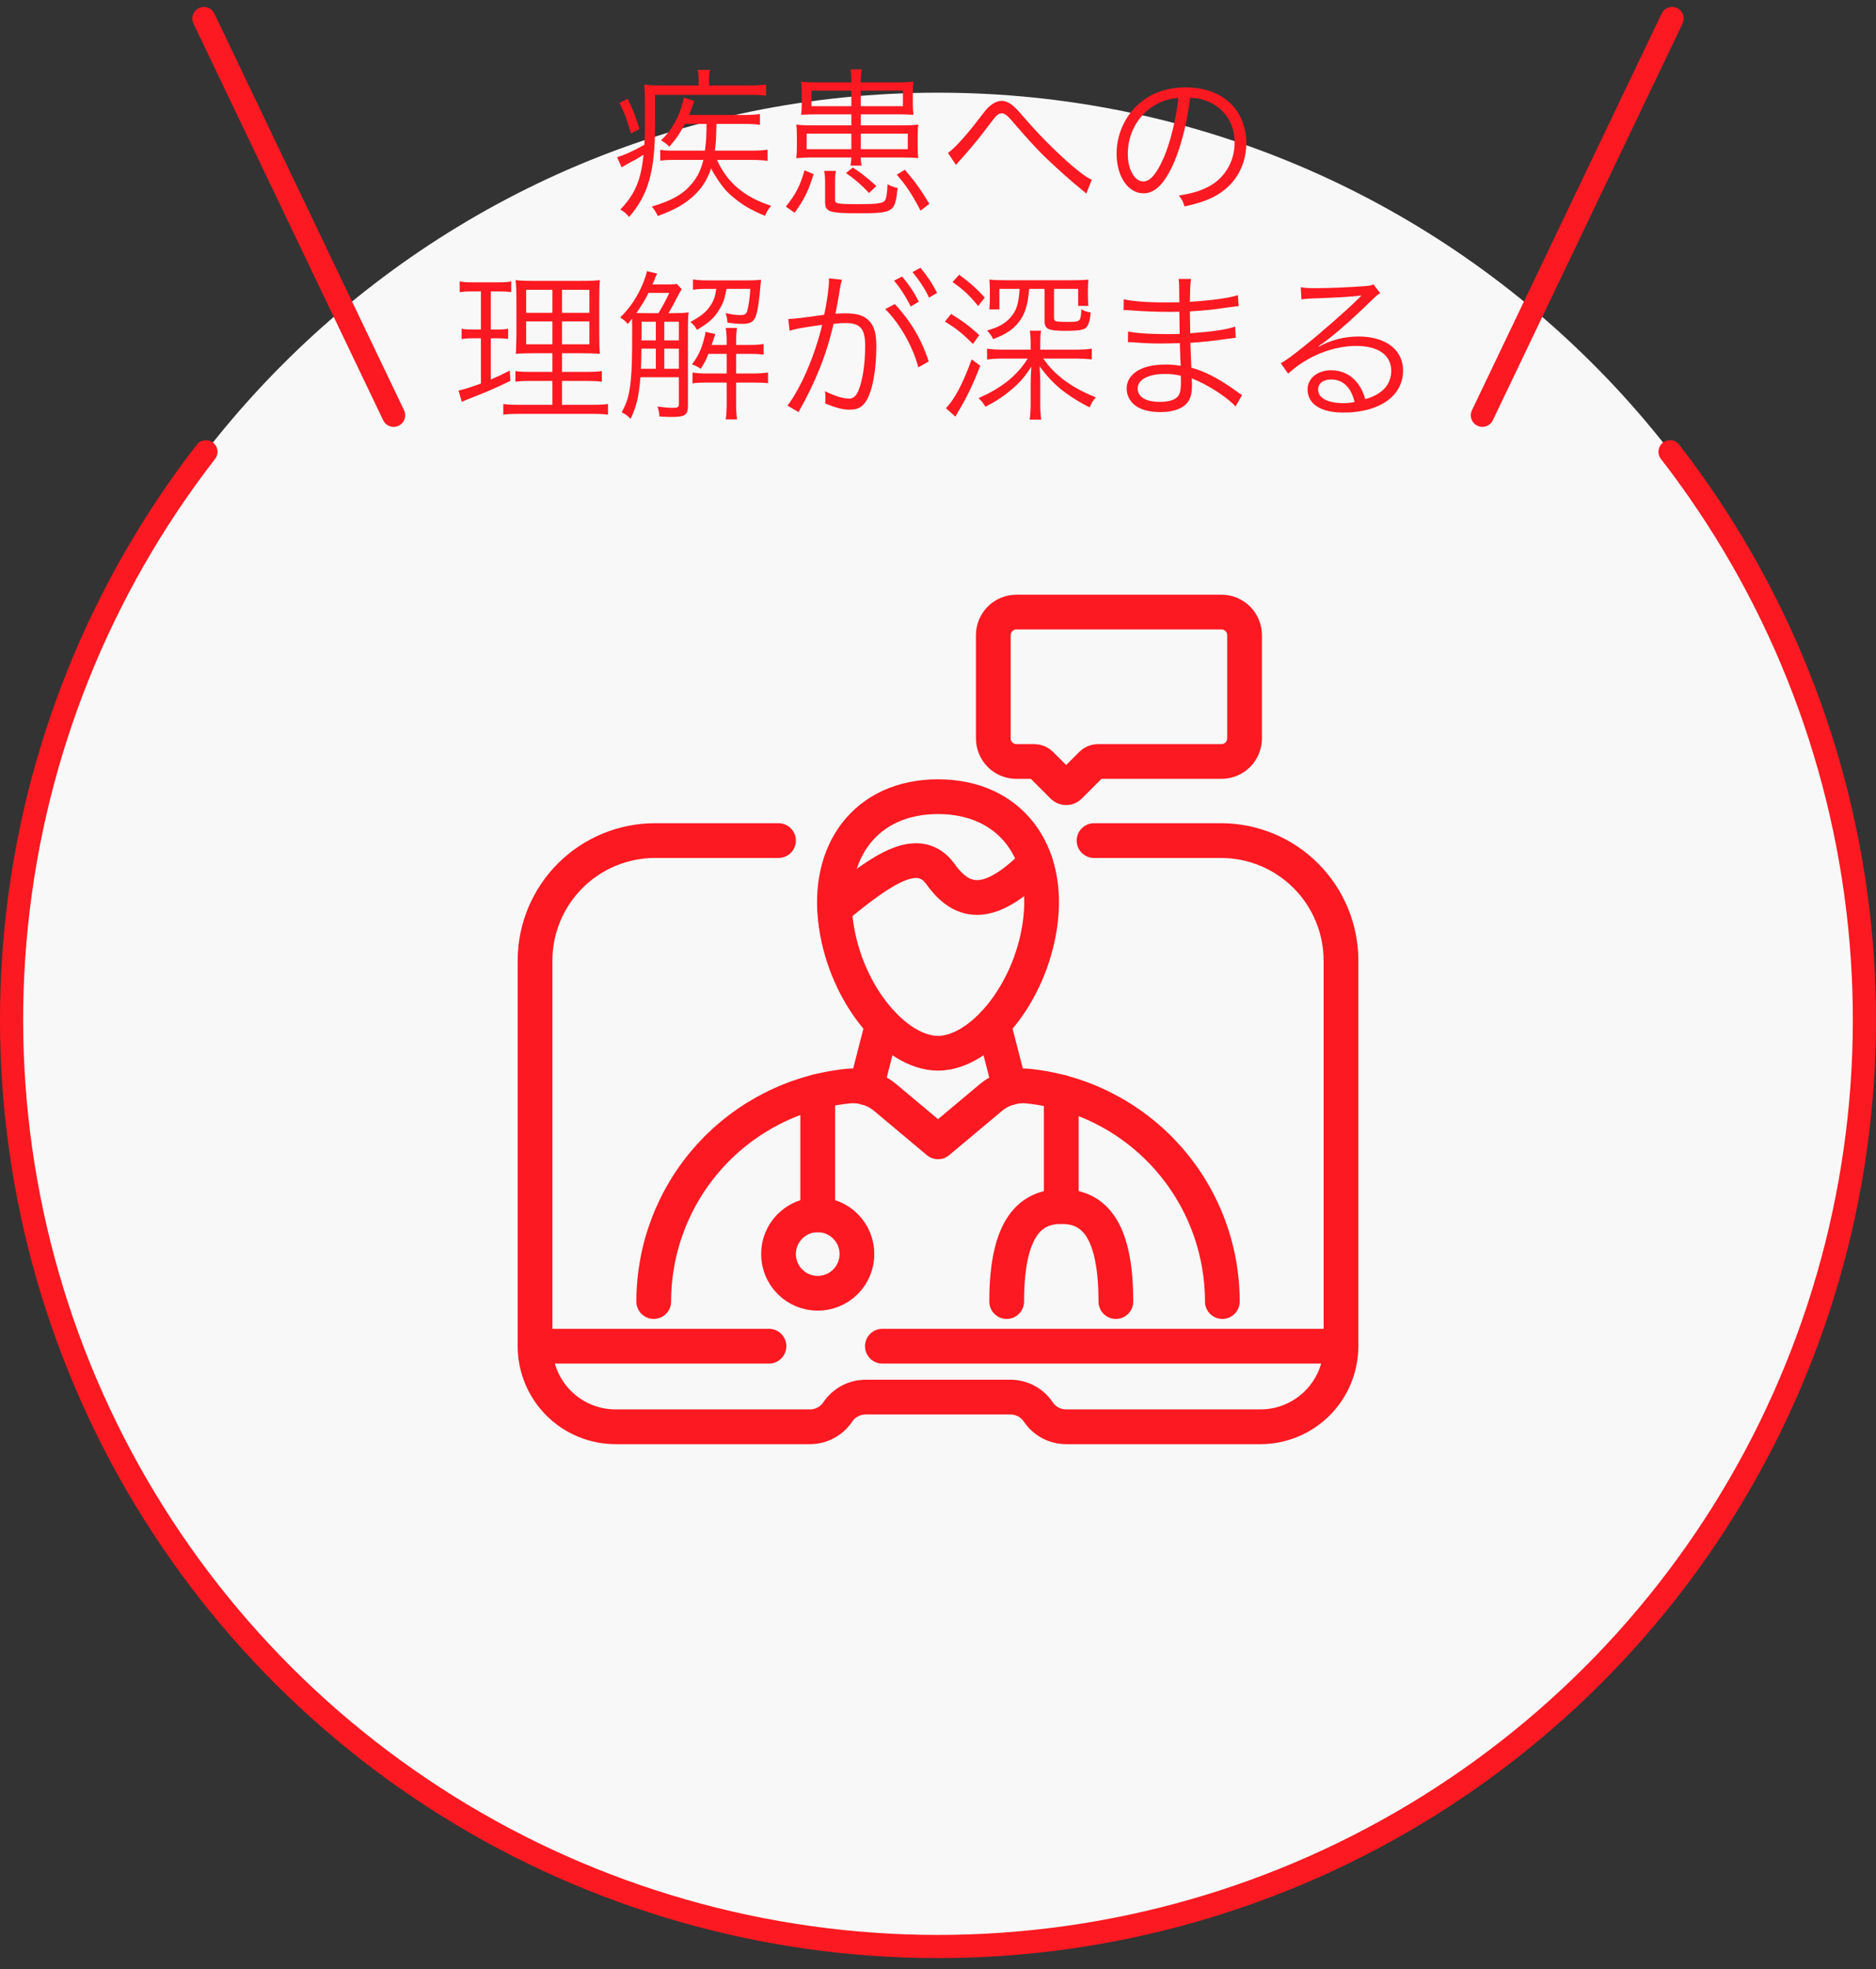 <?xml version="1.0" encoding="UTF-8"?> <svg xmlns="http://www.w3.org/2000/svg" width="162" height="170" viewBox="0 0 162 170" fill="none"><rect x="0" y="0" width="162" height="170" fill="#333333" stroke="none"/><path d="M81 168C125.183 168 161 132.183 161 88C161 43.817 125.183 8 81 8C36.817 8 1 43.817 1 88C1 132.183 36.817 168 81 168Z" fill="#F8F8F8"></path><path d="M17.785 39C8.612 50.827 2.941 64.989 1.416 79.878C-0.109 94.767 2.574 109.786 9.159 123.226C15.743 136.667 25.967 147.991 38.666 155.911C51.366 163.831 66.033 168.029 81 168.029C95.967 168.029 110.633 163.831 123.333 155.911C136.033 147.991 146.256 136.667 152.841 123.226C159.426 109.786 162.108 94.767 160.583 79.878C159.059 64.989 153.387 50.827 144.215 39" stroke="#FC1921" stroke-width="2" stroke-linecap="round" stroke-linejoin="round"></path><path d="M105.478 52.836H87.771C87.509 52.836 87.249 52.887 87.007 52.987C86.765 53.088 86.545 53.235 86.36 53.42C86.175 53.605 86.028 53.825 85.928 54.067C85.827 54.309 85.776 54.569 85.776 54.831V63.739C85.776 64.001 85.827 64.26 85.928 64.502C86.028 64.745 86.175 64.965 86.36 65.15C86.545 65.335 86.765 65.482 87.007 65.582C87.249 65.683 87.509 65.734 87.771 65.734H89.319C89.524 65.734 89.72 65.815 89.865 65.96L91.783 67.878C91.82 67.915 91.865 67.945 91.913 67.966C91.962 67.986 92.014 67.996 92.067 67.996C92.12 67.996 92.172 67.986 92.221 67.966C92.27 67.945 92.314 67.915 92.351 67.878L94.269 65.96C94.414 65.815 94.61 65.734 94.815 65.734H105.478C105.74 65.734 105.999 65.683 106.242 65.582C106.484 65.482 106.704 65.335 106.889 65.15C107.074 64.965 107.221 64.745 107.321 64.502C107.422 64.26 107.473 64.001 107.473 63.739V54.831C107.473 54.569 107.422 54.309 107.321 54.067C107.221 53.825 107.074 53.605 106.889 53.42C106.704 53.235 106.484 53.088 106.242 52.987C105.999 52.887 105.74 52.836 105.478 52.836Z" stroke="#FC1921" stroke-width="3" stroke-linecap="round" stroke-linejoin="round"></path><path d="M67.228 72.562H56.568C53.819 72.562 51.182 73.654 49.238 75.598C47.294 77.542 46.202 80.179 46.202 82.928V116.208" stroke="#FC1921" stroke-width="3" stroke-linecap="round" stroke-linejoin="round"></path><path d="M115.8 116.207V82.928C115.8 80.179 114.708 77.542 112.764 75.598C110.82 73.654 108.184 72.562 105.435 72.562H94.476" stroke="#FC1921" stroke-width="3" stroke-linecap="round" stroke-linejoin="round"></path><path d="M76.197 116.208H115.797C115.797 118.053 115.064 119.823 113.759 121.127C112.455 122.432 110.685 123.165 108.84 123.165H92.067C91.591 123.165 91.123 123.048 90.703 122.825C90.284 122.601 89.925 122.278 89.66 121.883C89.395 121.488 89.036 121.165 88.617 120.942C88.197 120.719 87.728 120.602 87.253 120.602H74.753C74.278 120.602 73.809 120.719 73.389 120.942C72.97 121.165 72.611 121.488 72.346 121.883C72.081 122.277 71.722 122.601 71.303 122.824C70.883 123.048 70.415 123.165 69.94 123.165H53.16C52.246 123.165 51.342 122.985 50.498 122.635C49.654 122.286 48.887 121.773 48.241 121.127C47.595 120.481 47.083 119.714 46.733 118.87C46.384 118.026 46.204 117.122 46.204 116.208H66.404" stroke="#FC1921" stroke-width="3" stroke-linecap="round" stroke-linejoin="round"></path><path d="M105.554 112.354C105.553 107.724 103.835 103.259 100.731 99.823C97.628 96.387 93.36 94.224 88.754 93.754C88.175 93.701 87.592 93.764 87.038 93.939C86.485 94.114 85.971 94.399 85.529 94.775L81.003 98.566L76.478 94.775C76.035 94.399 75.522 94.115 74.968 93.939C74.415 93.764 73.831 93.701 73.253 93.754C68.647 94.224 64.379 96.387 61.276 99.823C58.172 103.259 56.454 107.724 56.453 112.354" stroke="#FC1921" stroke-width="3" stroke-linecap="round" stroke-linejoin="round"></path><path d="M81.001 90.92C84.653 90.92 88.926 85.899 89.801 79.846C90.722 73.488 87.201 68.772 81.001 68.772C74.801 68.772 71.28 73.488 72.201 79.846C73.077 85.898 77.345 90.92 81.001 90.92Z" stroke="#FC1921" stroke-width="3" stroke-linecap="round" stroke-linejoin="round"></path><path d="M76.213 88.397L74.796 93.899" stroke="#FC1921" stroke-width="3" stroke-linecap="round" stroke-linejoin="round"></path><path d="M87.204 93.899L85.787 88.397" stroke="#FC1921" stroke-width="3" stroke-linecap="round" stroke-linejoin="round"></path><path d="M73.008 110.647C74.33 109.325 74.33 107.181 73.008 105.859C71.685 104.536 69.541 104.536 68.219 105.859C66.897 107.181 66.897 109.325 68.219 110.647C69.541 111.97 71.685 111.97 73.008 110.647Z" stroke="#FC1921" stroke-width="3" stroke-linecap="round" stroke-linejoin="round"></path><path d="M86.931 112.354C86.931 105.859 89.042 104.154 91.646 104.154C94.25 104.154 96.36 105.788 96.36 112.354" stroke="#FC1921" stroke-width="3" stroke-linecap="round" stroke-linejoin="round"></path><path d="M91.645 104.149V94.277" stroke="#FC1921" stroke-width="3" stroke-linecap="round" stroke-linejoin="round"></path><path d="M70.613 104.867V94.209" stroke="#FC1921" stroke-width="3" stroke-linecap="round" stroke-linejoin="round"></path><path d="M72.067 78.408C76.247 74.95 79.339 72.833 81.236 75.482C83.16 78.167 85.53 78.424 89.427 74.482" stroke="#FC1921" stroke-width="3" stroke-linecap="round" stroke-linejoin="round"></path><path d="M61.017 10.695H59.141C58.679 11.563 58.427 11.941 57.797 12.669C57.587 12.431 57.419 12.305 57.083 12.123C57.601 11.605 57.867 11.269 58.189 10.723C58.609 10.009 58.819 9.449 59.057 8.427L59.953 8.707C59.729 9.365 59.645 9.603 59.505 9.925H64.209C64.853 9.925 65.245 9.897 65.623 9.841V10.779C65.259 10.723 64.825 10.695 64.237 10.695H61.871C61.829 12.193 61.829 12.249 61.731 13.005H64.867C65.455 13.005 65.917 12.977 66.281 12.921V13.887C65.917 13.831 65.427 13.803 64.853 13.803H61.913C62.795 15.763 64.265 17.009 66.589 17.765C66.323 18.087 66.225 18.255 66.057 18.633C64.783 18.087 64.153 17.723 63.313 17.023C62.739 16.547 62.445 16.197 61.955 15.469C61.703 15.091 61.535 14.811 61.409 14.531C61.073 15.539 60.569 16.323 59.785 17.009C59.015 17.681 58.189 18.143 56.803 18.647C56.649 18.311 56.523 18.115 56.285 17.835C58.077 17.289 58.973 16.771 59.729 15.875C60.233 15.287 60.541 14.643 60.737 13.803H58.343C57.699 13.803 57.363 13.817 57.013 13.873V12.935C57.335 12.991 57.671 13.005 58.315 13.005H60.877C60.975 12.249 61.003 11.731 61.017 10.695ZM60.331 7.377V7.153C60.331 6.607 60.317 6.369 60.247 6.033H61.297C61.241 6.369 61.227 6.593 61.227 7.167V7.377H64.601C65.231 7.377 65.735 7.349 66.155 7.293V8.259C65.721 8.203 65.357 8.189 64.657 8.189H56.565V10.835C56.565 14.783 55.977 16.841 54.325 18.731C54.059 18.409 53.919 18.297 53.569 18.087C54.843 16.757 55.361 15.525 55.571 13.355C55.067 13.677 54.871 13.789 54.129 14.181C53.891 14.321 53.765 14.391 53.681 14.447L53.289 13.565C53.835 13.425 54.703 13.033 55.641 12.501C55.683 11.829 55.697 11.423 55.697 10.905C55.697 8.077 55.683 7.895 55.627 7.307C56.131 7.363 56.523 7.377 57.209 7.377H60.331ZM53.485 8.889L54.199 8.525C54.619 9.365 54.871 9.981 55.221 11.143L54.479 11.521C54.157 10.373 53.919 9.715 53.485 8.889ZM73.519 9.869H70.733C70.033 9.869 69.641 9.883 69.179 9.911C69.221 9.589 69.235 9.351 69.235 8.917V8.035C69.235 7.629 69.221 7.363 69.179 7.041C69.585 7.097 69.991 7.111 70.761 7.111H73.519C73.519 6.579 73.505 6.397 73.435 5.991H74.415C74.345 6.355 74.331 6.565 74.331 7.111H77.299C78.069 7.111 78.475 7.097 78.881 7.041C78.839 7.377 78.825 7.615 78.825 8.035V8.917C78.825 9.365 78.839 9.603 78.881 9.911C78.433 9.883 78.041 9.869 77.341 9.869H74.331V10.821H77.789C78.559 10.821 78.951 10.807 79.301 10.751C79.259 11.045 79.245 11.311 79.245 11.801V12.613C79.245 13.117 79.259 13.369 79.301 13.649C78.951 13.607 78.545 13.593 77.733 13.593H74.331C74.331 13.915 74.359 14.069 74.415 14.293H73.435C73.491 14.055 73.505 13.901 73.519 13.593H70.299C69.599 13.593 69.235 13.607 68.759 13.663C68.801 13.355 68.815 13.075 68.815 12.613V11.801C68.815 11.353 68.801 11.045 68.759 10.751C69.109 10.807 69.473 10.821 70.257 10.821H73.519V9.869ZM73.519 7.825H70.075V9.169H73.519V7.825ZM74.331 7.825V9.169H77.971V7.825H74.331ZM73.519 11.535H69.655V12.879H73.519V11.535ZM74.331 11.535V12.879H78.391V11.535H74.331ZM68.619 18.367L67.863 17.835C68.731 16.743 69.095 16.043 69.473 14.699L70.257 15.035C69.809 16.477 69.487 17.149 68.619 18.367ZM71.167 14.755H72.189C72.119 15.063 72.105 15.287 72.105 15.735V17.261C72.105 17.583 72.343 17.625 74.121 17.625C75.675 17.625 76.221 17.555 76.403 17.331C76.529 17.177 76.613 16.715 76.641 15.903C76.963 16.085 77.173 16.155 77.509 16.225C77.299 18.339 77.173 18.409 74.051 18.409C71.615 18.409 71.251 18.283 71.251 17.443V15.805C71.251 15.343 71.237 15.105 71.167 14.755ZM75.675 16.057L75.045 16.659C74.387 15.959 73.827 15.469 73.057 14.937L73.645 14.461C74.317 14.895 74.835 15.301 75.675 16.057ZM80.253 17.597L79.497 18.185C78.727 16.729 78.279 16.043 77.439 15.077L78.139 14.657C78.979 15.623 79.539 16.407 80.253 17.597ZM82.549 14.237L81.863 13.201C82.395 12.851 83.501 11.633 84.677 10.079C85.083 9.547 85.195 9.407 85.377 9.239C85.769 8.889 86.133 8.707 86.497 8.707C86.889 8.707 87.267 8.903 87.701 9.337C87.841 9.463 88.079 9.729 88.723 10.471C90.011 11.955 91.929 13.831 93.161 14.783C93.693 15.203 93.973 15.385 94.281 15.511L93.805 16.715C93.679 16.589 93.651 16.561 93.469 16.421C92.601 15.735 91.005 14.307 90.067 13.383C89.241 12.543 88.709 11.969 87.351 10.387C86.973 9.953 86.749 9.785 86.511 9.785C86.203 9.785 86.077 9.897 85.405 10.793C84.579 11.899 83.851 12.781 82.955 13.775C82.703 14.055 82.675 14.083 82.549 14.237ZM102.765 8.441C102.555 10.387 102.023 12.529 101.393 13.999C100.581 15.847 99.755 16.687 98.747 16.687C97.417 16.687 96.423 15.231 96.423 13.271C96.423 11.843 96.955 10.457 97.893 9.407C99.013 8.175 100.539 7.545 102.415 7.545C103.983 7.545 105.355 8.035 106.265 8.931C107.147 9.785 107.623 11.003 107.623 12.347C107.623 14.517 106.447 16.309 104.417 17.177C103.787 17.443 103.255 17.611 102.289 17.821C102.149 17.359 102.065 17.219 101.799 16.883C102.821 16.715 103.479 16.533 104.137 16.225C105.677 15.525 106.615 14.027 106.615 12.305C106.615 10.709 105.803 9.421 104.389 8.791C103.871 8.567 103.465 8.469 102.765 8.441ZM101.757 8.455C100.917 8.525 100.315 8.721 99.671 9.113C98.257 9.967 97.389 11.549 97.389 13.285C97.389 14.629 97.977 15.665 98.733 15.665C99.321 15.665 99.881 15.007 100.483 13.635C101.057 12.319 101.575 10.247 101.757 8.455Z" fill="#FC1921"></path><path d="M41.529 25.157H40.801C40.241 25.157 40.073 25.171 39.695 25.227V24.289C40.031 24.359 40.325 24.373 40.871 24.373H42.999C43.531 24.373 43.811 24.359 44.147 24.289V25.213C43.783 25.171 43.517 25.157 43.069 25.157H42.383V28.447H42.943C43.349 28.447 43.559 28.433 43.881 28.377V29.259C43.559 29.217 43.293 29.203 42.943 29.203H42.383V32.759C43.069 32.465 43.307 32.353 44.021 31.989L44.077 32.871C42.705 33.543 42.439 33.655 40.437 34.453C40.115 34.579 40.045 34.607 39.877 34.691L39.597 33.711C40.115 33.599 40.563 33.459 41.529 33.109V29.203H40.787C40.409 29.203 40.171 29.217 39.863 29.273V28.377C40.171 28.433 40.381 28.447 40.801 28.447H41.529V25.157ZM47.703 30.491H46.275C45.393 30.491 44.931 30.505 44.539 30.547C44.567 30.309 44.567 30.169 44.567 30.043C44.581 29.679 44.581 29.679 44.595 28.937V25.955C44.595 25.073 44.567 24.611 44.525 24.177C44.945 24.233 45.379 24.247 46.331 24.247H50.013C50.993 24.247 51.413 24.233 51.805 24.177C51.763 24.569 51.749 25.115 51.749 25.941V28.755C51.749 29.665 51.763 30.183 51.805 30.547C51.301 30.505 50.923 30.491 50.125 30.491H48.529V32.101H50.601C51.287 32.101 51.595 32.087 51.973 32.031V32.955C51.581 32.899 51.245 32.885 50.601 32.885H48.529V34.943H51.133C51.805 34.943 52.127 34.929 52.505 34.873V35.797C52.099 35.741 51.777 35.727 51.105 35.727H44.847C44.175 35.727 43.853 35.741 43.461 35.797V34.873C43.825 34.929 44.119 34.943 44.791 34.943H47.703V32.885H45.855C45.183 32.885 44.875 32.899 44.511 32.955V32.031C44.861 32.087 45.155 32.101 45.855 32.101H47.703V30.491ZM47.703 25.017H45.435V27.005H47.703V25.017ZM48.529 25.017V27.005H50.895V25.017H48.529ZM47.703 27.747H45.435V29.721H47.703V27.747ZM48.529 27.747V29.721H50.895V27.747H48.529ZM57.727 27.033H58.175C58.693 27.033 59.057 27.019 59.463 26.963C59.421 27.271 59.407 27.649 59.407 28.209V35.041C59.407 35.811 59.141 35.993 58.021 35.993C57.825 35.993 57.727 35.993 56.943 35.951C56.929 35.629 56.887 35.419 56.775 35.097C57.307 35.167 57.811 35.209 58.077 35.209C58.511 35.209 58.623 35.153 58.623 34.915V32.563H55.305C55.151 34.313 54.983 35.013 54.465 36.147C54.059 35.783 54.045 35.783 53.681 35.587C54.157 34.761 54.353 34.061 54.479 32.745C54.563 31.793 54.591 30.939 54.591 28.587C54.591 28.195 54.591 27.817 54.577 27.509C54.451 27.677 54.395 27.747 54.213 27.971C53.989 27.705 53.891 27.621 53.555 27.411C54.493 26.473 55.081 25.563 55.585 24.317C55.725 23.939 55.795 23.729 55.865 23.407L56.747 23.617C56.691 23.729 56.677 23.757 56.579 23.995C56.439 24.345 56.355 24.527 56.341 24.555H57.671C58.133 24.555 58.287 24.541 58.455 24.513L58.875 24.975C58.735 25.171 58.651 25.325 58.371 25.857C58.217 26.193 57.909 26.725 57.727 27.033ZM55.963 27.033H56.859C57.181 26.515 57.475 25.969 57.797 25.283H56.005C55.697 25.899 55.403 26.375 54.955 27.019C55.319 27.033 55.473 27.033 55.963 27.033ZM55.347 31.835H56.635V30.099H55.389C55.375 31.191 55.375 31.191 55.347 31.835ZM58.623 31.835V30.099H57.363V31.835H58.623ZM58.623 29.385V27.775H57.363V29.385H58.623ZM56.635 27.775H55.403V28.699L55.389 29.385H56.635V27.775ZM61.857 24.933H61.171C60.541 24.933 60.163 24.961 59.841 25.017V24.121C60.191 24.177 60.569 24.205 61.241 24.205H64.433C64.979 24.205 65.357 24.191 65.721 24.149C65.693 24.373 65.693 24.415 65.665 24.681C65.609 25.409 65.511 26.221 65.413 26.739C65.231 27.705 64.951 27.957 64.111 27.957C63.775 27.957 63.383 27.929 62.823 27.859C62.795 27.523 62.767 27.369 62.655 27.033C63.201 27.145 63.579 27.201 63.901 27.201C64.307 27.201 64.447 27.117 64.531 26.809C64.657 26.347 64.727 25.857 64.797 24.933H62.739C62.585 25.773 62.459 26.151 62.137 26.683C61.703 27.425 61.255 27.831 60.191 28.475C60.051 28.223 59.897 28.027 59.617 27.789C60.541 27.299 61.017 26.907 61.381 26.333C61.647 25.927 61.745 25.633 61.857 24.933ZM62.753 30.547H61.171C61.003 31.009 60.863 31.289 60.513 31.835C60.219 31.639 60.051 31.555 59.757 31.457C60.275 30.757 60.541 30.225 60.779 29.315C60.877 28.979 60.919 28.783 60.919 28.643L61.773 28.839C61.535 29.539 61.535 29.539 61.451 29.777H62.753V29.427C62.753 29.007 62.725 28.657 62.669 28.307H63.635C63.593 28.671 63.565 28.993 63.565 29.427V29.777H64.629C65.301 29.777 65.665 29.749 65.945 29.693V30.617C65.609 30.561 65.231 30.547 64.629 30.547H63.565V32.241H65.007C65.553 32.241 65.917 32.213 66.323 32.157V33.081C65.987 33.039 65.651 33.025 65.049 33.025H63.565V34.957C63.565 35.489 63.593 35.825 63.649 36.203H62.669C62.725 35.811 62.753 35.475 62.753 34.957V33.025H61.003C60.513 33.025 60.191 33.039 59.799 33.095V32.157C60.177 32.213 60.513 32.241 61.017 32.241H62.753V30.547ZM77.201 24.233L77.901 23.869C78.531 24.625 78.923 25.213 79.343 26.039L78.643 26.459C78.293 25.717 77.621 24.681 77.201 24.233ZM68.185 28.545L68.073 27.537C68.577 27.523 69.109 27.467 71.167 27.173C71.405 26.123 71.587 24.793 71.587 24.205C71.587 24.177 71.587 24.107 71.587 24.023L72.707 24.149C72.623 24.415 72.553 24.737 72.441 25.493C72.385 25.843 72.259 26.487 72.147 27.089C72.469 27.061 72.651 27.047 72.973 27.047C73.967 27.047 74.555 27.215 74.989 27.635C75.479 28.097 75.675 28.741 75.675 29.889C75.675 32.031 75.311 33.893 74.737 34.705C74.401 35.181 74.023 35.363 73.365 35.363C72.763 35.363 72.175 35.209 71.251 34.817C71.279 34.607 71.279 34.509 71.279 34.313C71.279 34.103 71.279 34.019 71.237 33.767C72.035 34.173 72.819 34.411 73.323 34.411C73.673 34.411 73.939 34.187 74.121 33.739C74.499 32.843 74.709 31.415 74.709 29.847C74.709 28.363 74.289 27.887 72.987 27.887C72.679 27.887 72.497 27.901 71.979 27.957C71.391 30.575 70.411 33.011 68.955 35.573L68.003 35.013C69.165 33.487 70.369 30.687 70.999 28.041C69.207 28.293 68.815 28.363 68.185 28.545ZM78.797 23.491L79.483 23.113C80.113 23.883 80.463 24.401 80.925 25.283L80.225 25.689C79.931 25.031 79.343 24.121 78.797 23.491ZM76.445 26.683L77.271 26.249C78.657 27.733 79.609 29.357 80.197 31.205L79.301 31.709C78.839 29.931 77.705 27.929 76.445 26.683ZM89.829 30.183H92.923C93.441 30.183 93.889 30.155 94.281 30.099V31.023C93.903 30.981 93.399 30.953 92.923 30.953H90.081C90.641 31.723 91.047 32.143 91.761 32.717C92.587 33.347 93.525 33.865 94.631 34.299C94.379 34.579 94.267 34.761 94.099 35.167C93.231 34.747 92.251 34.117 91.579 33.571C90.907 33.011 90.361 32.423 89.773 31.611C89.815 32.227 89.829 32.577 89.829 33.067V34.817C89.829 35.391 89.857 35.825 89.913 36.217H88.919C88.975 35.839 89.003 35.377 89.003 34.803V33.081C89.003 32.689 89.017 32.423 89.059 31.653C88.499 32.521 88.079 33.011 87.295 33.669C86.623 34.243 85.923 34.691 85.097 35.111C84.873 34.747 84.747 34.593 84.495 34.369C85.713 33.837 86.623 33.263 87.393 32.577C87.939 32.073 88.331 31.611 88.751 30.953H86.623C86.105 30.953 85.615 30.981 85.237 31.037V30.099C85.629 30.155 86.063 30.183 86.623 30.183H89.003V29.567C89.003 29.189 88.975 28.839 88.933 28.545H89.899C89.843 28.867 89.829 29.161 89.829 29.553V30.183ZM90.193 24.933H88.877C88.751 26.347 88.513 27.117 87.981 27.803C87.477 28.447 86.833 28.881 85.755 29.273C85.629 28.993 85.517 28.825 85.237 28.531C86.203 28.265 86.819 27.915 87.267 27.397C87.785 26.809 87.967 26.207 88.051 24.933H86.301V26.711H85.433C85.461 26.459 85.475 26.179 85.475 25.899V25.031C85.475 24.653 85.461 24.429 85.433 24.135C85.839 24.177 86.203 24.191 86.847 24.191H92.391C93.231 24.191 93.637 24.177 93.987 24.135C93.959 24.401 93.945 24.695 93.945 25.101V25.563C93.945 25.927 93.959 26.151 93.987 26.403H93.105V24.933H91.033C91.019 25.101 91.019 25.185 91.019 25.325V27.453C91.019 27.635 91.089 27.719 91.271 27.747C91.411 27.775 91.957 27.789 92.307 27.789C93.007 27.789 93.203 27.733 93.287 27.481C93.343 27.313 93.371 27.047 93.371 26.697C93.651 26.851 93.847 26.921 94.183 26.977C94.127 27.677 93.987 28.125 93.763 28.307C93.525 28.489 93.077 28.559 92.041 28.559C90.529 28.559 90.207 28.419 90.207 27.719V25.339C90.207 25.241 90.207 25.143 90.193 24.933ZM82.255 24.345L82.829 23.715C83.739 24.387 84.285 24.863 85.041 25.689L84.467 26.417C83.739 25.507 83.179 24.989 82.255 24.345ZM81.597 27.761L82.129 27.103C83.053 27.663 83.669 28.111 84.565 28.923L84.019 29.693C83.137 28.811 82.577 28.349 81.597 27.761ZM83.907 31.023L84.649 31.569C84.047 33.137 83.529 34.215 82.857 35.349C82.717 35.573 82.717 35.573 82.507 35.965L81.681 35.237C82.437 34.467 83.151 33.109 83.907 31.023ZM107.259 34.103L106.699 35.083C106.055 34.411 105.033 33.697 103.843 33.081C103.605 32.955 103.283 32.815 102.905 32.661C102.933 32.983 102.933 32.983 102.933 33.165C102.933 33.907 102.835 34.355 102.583 34.691C102.177 35.265 101.323 35.573 100.217 35.573C99.293 35.573 98.523 35.377 98.047 35.013C97.571 34.663 97.291 34.117 97.291 33.543C97.291 32.619 98.019 31.891 99.251 31.611C99.671 31.513 100.091 31.471 100.707 31.471C101.169 31.471 101.365 31.485 101.967 31.583C101.953 31.541 101.953 31.541 101.953 31.415C101.953 31.401 101.939 31.345 101.939 31.261C101.925 31.135 101.925 30.841 101.911 30.435C101.897 30.253 101.897 29.987 101.883 29.623C101.379 29.637 100.679 29.651 100.231 29.651C99.391 29.651 98.733 29.623 97.865 29.553C97.711 29.539 97.599 29.539 97.515 29.539C97.501 29.539 97.445 29.539 97.403 29.539L97.417 28.615C98.047 28.755 99.209 28.839 100.623 28.839C100.987 28.839 101.477 28.839 101.869 28.825L101.841 26.907C101.435 26.921 101.211 26.921 100.889 26.921C99.867 26.921 98.733 26.879 97.473 26.781C97.375 26.767 97.291 26.767 97.221 26.767C97.179 26.767 97.109 26.767 97.025 26.781L97.039 25.829C97.641 25.997 99.097 26.109 100.623 26.109C100.903 26.109 101.379 26.095 101.841 26.095C101.827 24.387 101.827 24.387 101.771 24.079H102.849C102.793 24.373 102.765 25.045 102.751 26.053C104.683 25.927 106.125 25.731 106.895 25.479L106.965 26.431C106.727 26.445 106.727 26.445 105.999 26.543C104.683 26.739 104.305 26.781 102.751 26.879C102.765 28.027 102.765 28.027 102.779 28.769C104.683 28.629 105.887 28.461 106.657 28.195L106.713 29.161C106.531 29.175 106.391 29.189 105.901 29.259C104.935 29.413 103.829 29.525 102.793 29.595C102.821 30.379 102.821 30.379 102.877 31.737C104.095 32.073 105.313 32.717 106.783 33.781C107.007 33.949 107.077 33.991 107.259 34.103ZM101.981 32.969L101.967 32.437C101.435 32.311 101.155 32.283 100.539 32.283C99.153 32.283 98.243 32.787 98.243 33.529C98.243 34.271 98.943 34.691 100.161 34.691C100.903 34.691 101.435 34.537 101.701 34.229C101.897 34.033 101.981 33.641 101.981 32.969ZM112.383 25.843L112.327 24.793C112.719 24.863 112.971 24.877 113.643 24.877C114.805 24.877 116.667 24.793 117.927 24.695C118.291 24.667 118.417 24.639 118.599 24.541L119.187 25.311C118.991 25.409 118.921 25.465 118.473 25.899C116.541 27.789 114.847 29.245 113.867 29.875L113.895 29.917C114.959 29.343 116.093 29.049 117.325 29.049C119.663 29.049 121.161 30.197 121.161 31.989C121.161 34.173 119.131 35.615 116.023 35.615C114.049 35.615 112.915 34.887 112.915 33.599C112.915 32.661 113.783 31.961 114.945 31.961C115.883 31.961 116.695 32.367 117.255 33.109C117.549 33.501 117.703 33.837 117.899 34.453C119.369 34.047 120.139 33.193 120.139 32.003C120.139 30.659 119.019 29.861 117.129 29.861C115.071 29.861 112.859 30.757 111.235 32.255L110.605 31.359C111.109 31.065 111.613 30.701 112.565 29.931C114.063 28.741 116.275 26.795 117.241 25.843C117.325 25.759 117.325 25.759 117.437 25.647C117.437 25.647 117.465 25.619 117.493 25.591L117.549 25.535L117.521 25.507C117.479 25.507 117.479 25.507 117.395 25.521C116.947 25.605 115.267 25.703 113.139 25.773C112.831 25.787 112.691 25.801 112.383 25.843ZM116.975 34.705C116.667 33.431 115.967 32.759 114.959 32.759C114.259 32.759 113.825 33.095 113.825 33.627C113.825 33.991 114.007 34.257 114.385 34.481C114.749 34.677 115.351 34.803 115.953 34.803C116.303 34.803 116.471 34.789 116.975 34.705Z" fill="#FC1921"></path><path d="M17.605 1.598L33.991 35.848" stroke="#FC1921" stroke-width="2" stroke-linecap="round"></path><path d="M144.395 1.598L128.009 35.848" stroke="#FC1921" stroke-width="2" stroke-linecap="round"></path></svg> 